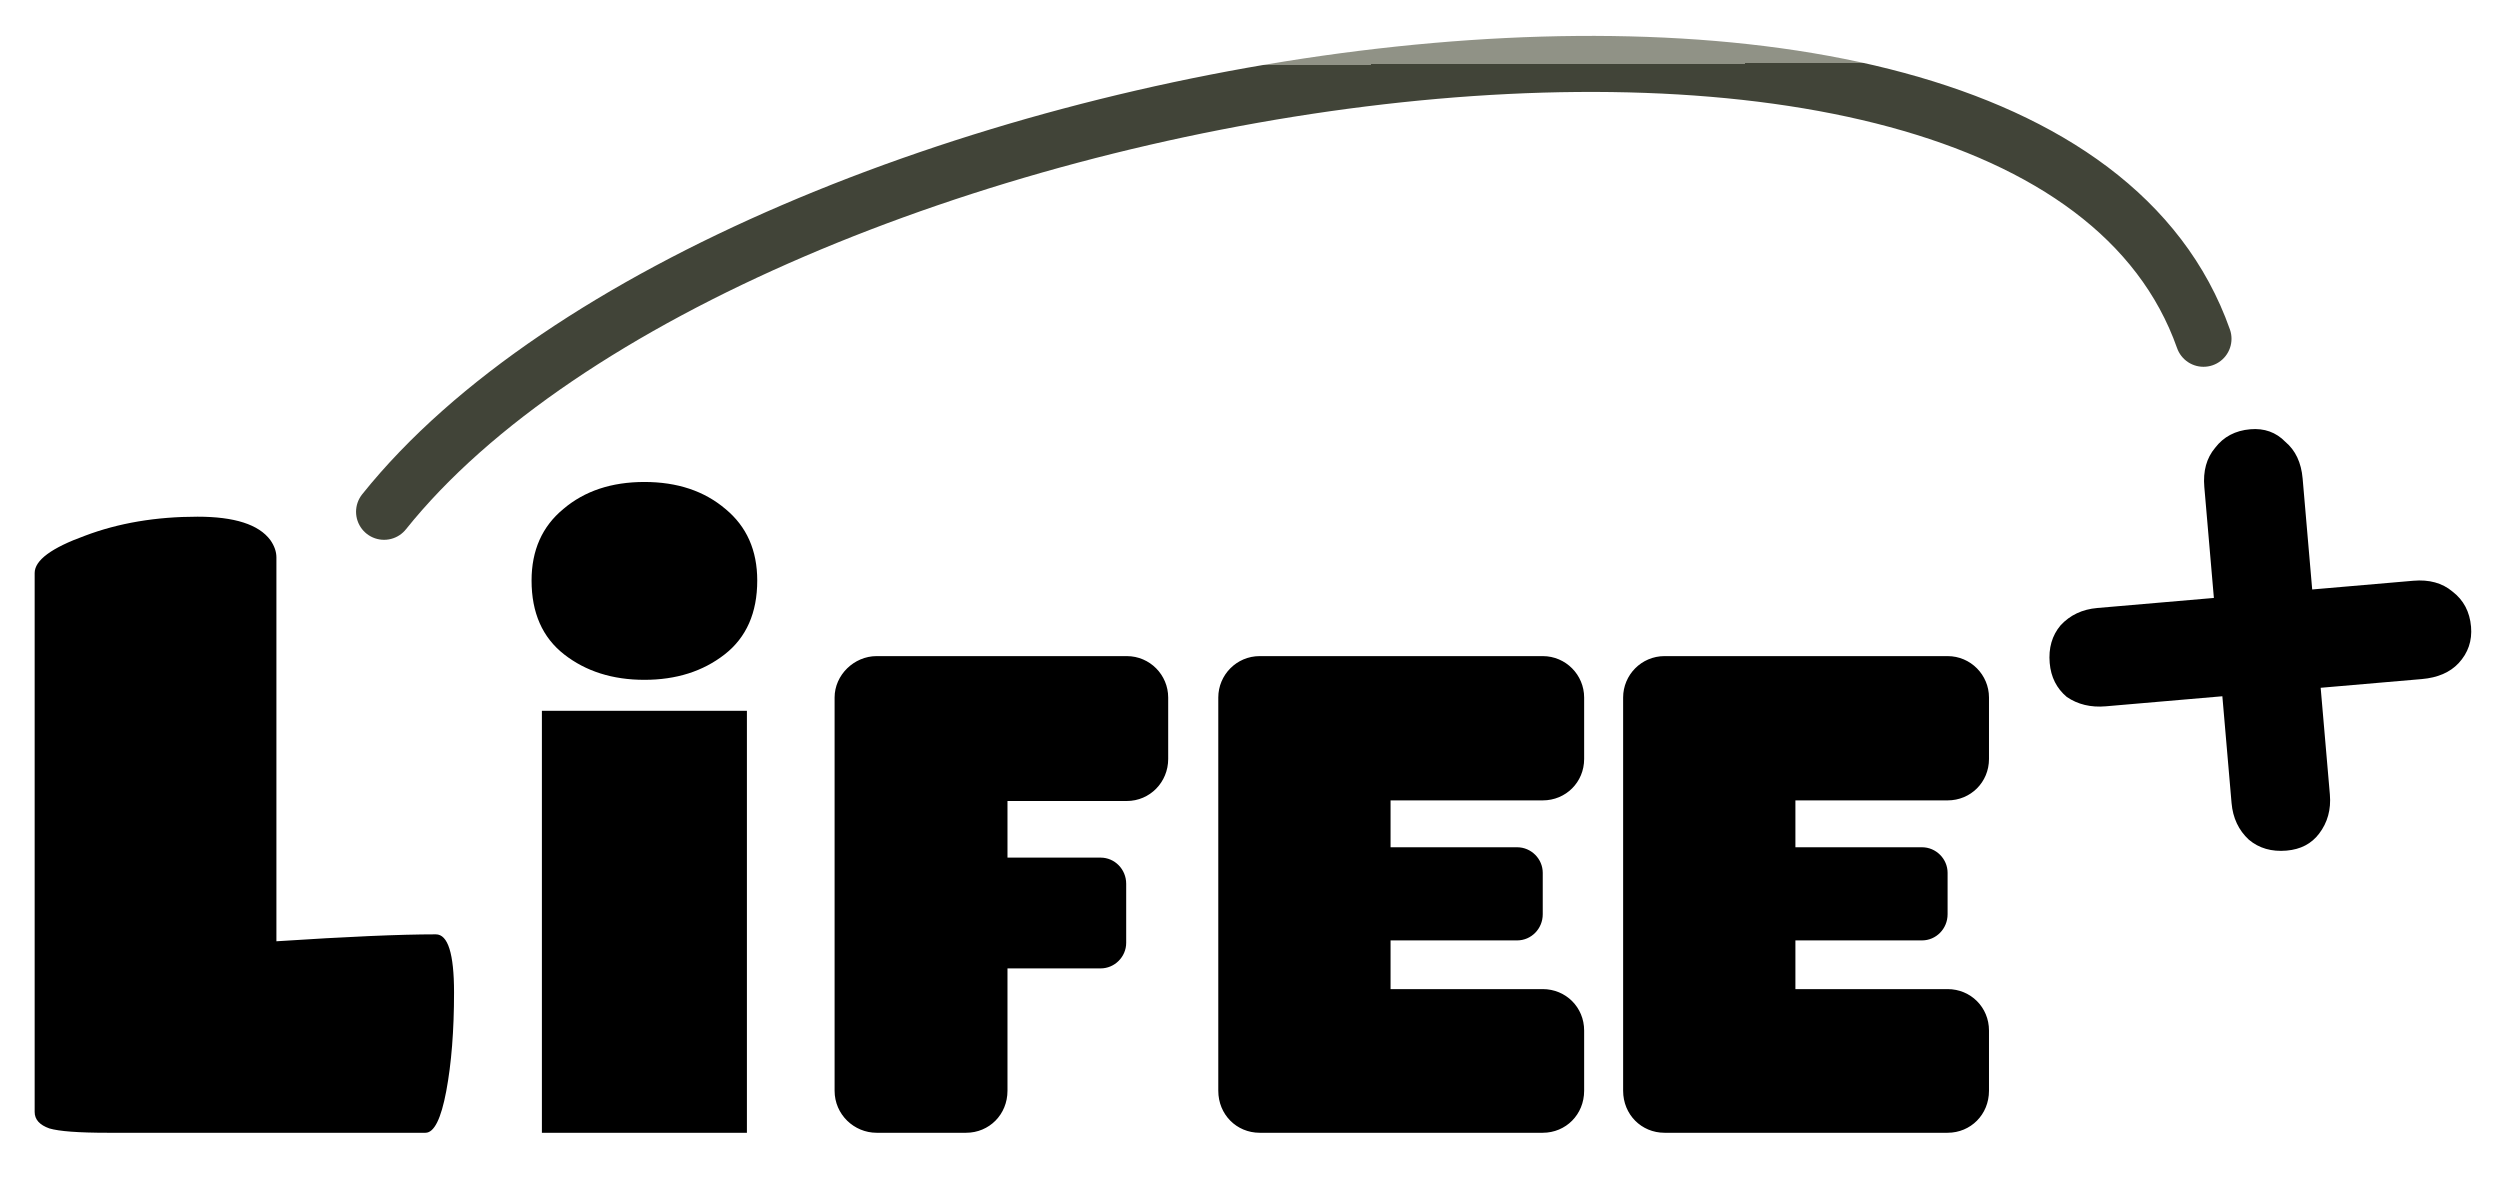 <svg xmlns="http://www.w3.org/2000/svg" fill="none" viewBox="0 62.662 535.417 252.586" style="max-height: 500px" width="535.417" height="252.586"><path stroke-linecap="round" stroke-width="12" stroke-opacity="0.78" stroke="url(#paint0_linear_98_16)" d="M82.254 172.271C157.93 77.769 435.401 31.762 471.915 135.216"></path><path fill="black" d="M23.011 305.264C16.825 305.264 12.681 304.954 10.578 304.336C8.475 303.593 7.423 302.418 7.423 300.81V185.382C7.423 182.661 11.011 180.001 18.186 177.403C25.362 174.681 33.404 173.32 42.311 173.32C50.229 173.32 55.425 174.99 57.899 178.33C58.765 179.568 59.198 180.805 59.198 182.042V264.252C74.292 263.262 85.674 262.767 93.344 262.767C95.942 262.767 97.241 266.911 97.241 275.201C97.241 283.366 96.684 290.418 95.571 296.356C94.458 302.294 92.973 305.264 91.117 305.264H23.011ZM116.056 305.264V214.896H159.963V305.264H116.056ZM138.01 165.884C145.044 165.884 150.83 167.812 155.369 171.67C159.907 175.414 162.176 180.519 162.176 186.986C162.176 193.907 159.85 199.183 155.198 202.813C150.547 206.444 144.817 208.259 138.01 208.259C131.203 208.259 125.473 206.444 120.821 202.813C116.17 199.183 113.844 193.907 113.844 186.986C113.844 180.519 116.113 175.414 120.651 171.67C125.189 167.812 130.976 165.884 138.01 165.884ZM250.188 212.046V225.214C250.188 230.168 246.277 234.209 241.323 234.209H215.77V246.334H235.717C238.715 246.334 241.193 248.811 241.193 251.94V264.587C241.193 267.585 238.715 270.062 235.717 270.062H215.77V296.268C215.77 301.352 211.858 305.264 206.904 305.264H187.739C182.915 305.264 178.743 301.352 178.743 296.268V212.046C178.743 207.222 182.915 203.18 187.739 203.18H241.323C246.277 203.18 250.188 207.222 250.188 212.046ZM339.271 212.046V225.214C339.271 230.168 335.36 234.079 330.405 234.079H297.812V244.118H324.93C327.928 244.118 330.405 246.595 330.405 249.594V258.459C330.405 261.588 327.928 264.065 324.93 264.065H297.812V274.495H330.405C335.36 274.495 339.271 278.406 339.271 283.361V296.268C339.271 301.352 335.36 305.264 330.405 305.264H269.781C264.827 305.264 260.916 301.352 260.916 296.268V212.046C260.916 207.222 264.827 203.18 269.781 203.18H330.405C335.36 203.18 339.271 207.222 339.271 212.046ZM425.975 212.046V225.214C425.975 230.168 422.064 234.079 417.11 234.079H384.516V244.118H411.634C414.632 244.118 417.11 246.595 417.11 249.594V258.459C417.11 261.588 414.632 264.065 411.634 264.065H384.516V274.495H417.11C422.064 274.495 425.975 278.406 425.975 283.361V296.268C425.975 301.352 422.064 305.264 417.11 305.264H356.485C351.531 305.264 347.62 301.352 347.62 296.268V212.046C347.62 207.222 351.531 203.18 356.485 203.18H417.11C422.064 203.18 425.975 207.222 425.975 212.046Z"></path><path fill="black" d="M450.989 213.93C447.78 214.206 444.995 213.537 442.634 211.923C440.456 210.09 439.237 207.67 438.978 204.662C438.701 201.454 439.479 198.76 441.312 196.582C443.344 194.387 445.965 193.151 449.174 192.874L474.14 190.722L472.091 166.959C471.797 163.55 472.567 160.757 474.399 158.579C476.214 156.2 478.726 154.872 481.935 154.596C484.942 154.336 487.444 155.232 489.439 157.282C491.617 159.115 492.853 161.735 493.147 165.144L495.195 188.907L516.852 187.04C520.261 186.746 523.055 187.516 525.233 189.348C527.612 191.163 528.939 193.675 529.216 196.883C529.475 199.891 528.588 202.493 526.555 204.689C524.706 206.666 522.076 207.802 518.667 208.096L497.01 209.963L498.981 232.823C499.257 236.031 498.488 238.825 496.673 241.204C495.041 243.365 492.721 244.575 489.713 244.834C486.505 245.111 483.811 244.333 481.633 242.5C479.438 240.467 478.202 237.847 477.925 234.638L475.955 211.778L450.989 213.93Z"></path><defs><linearGradient gradientUnits="userSpaceOnUse" y2="171.751" x2="277.132" y1="76.52" x1="276.878" id="paint0_linear_98_16"><stop stop-color="#717464"></stop><stop stop-color="#0B0F00" offset="0"></stop></linearGradient></defs></svg>